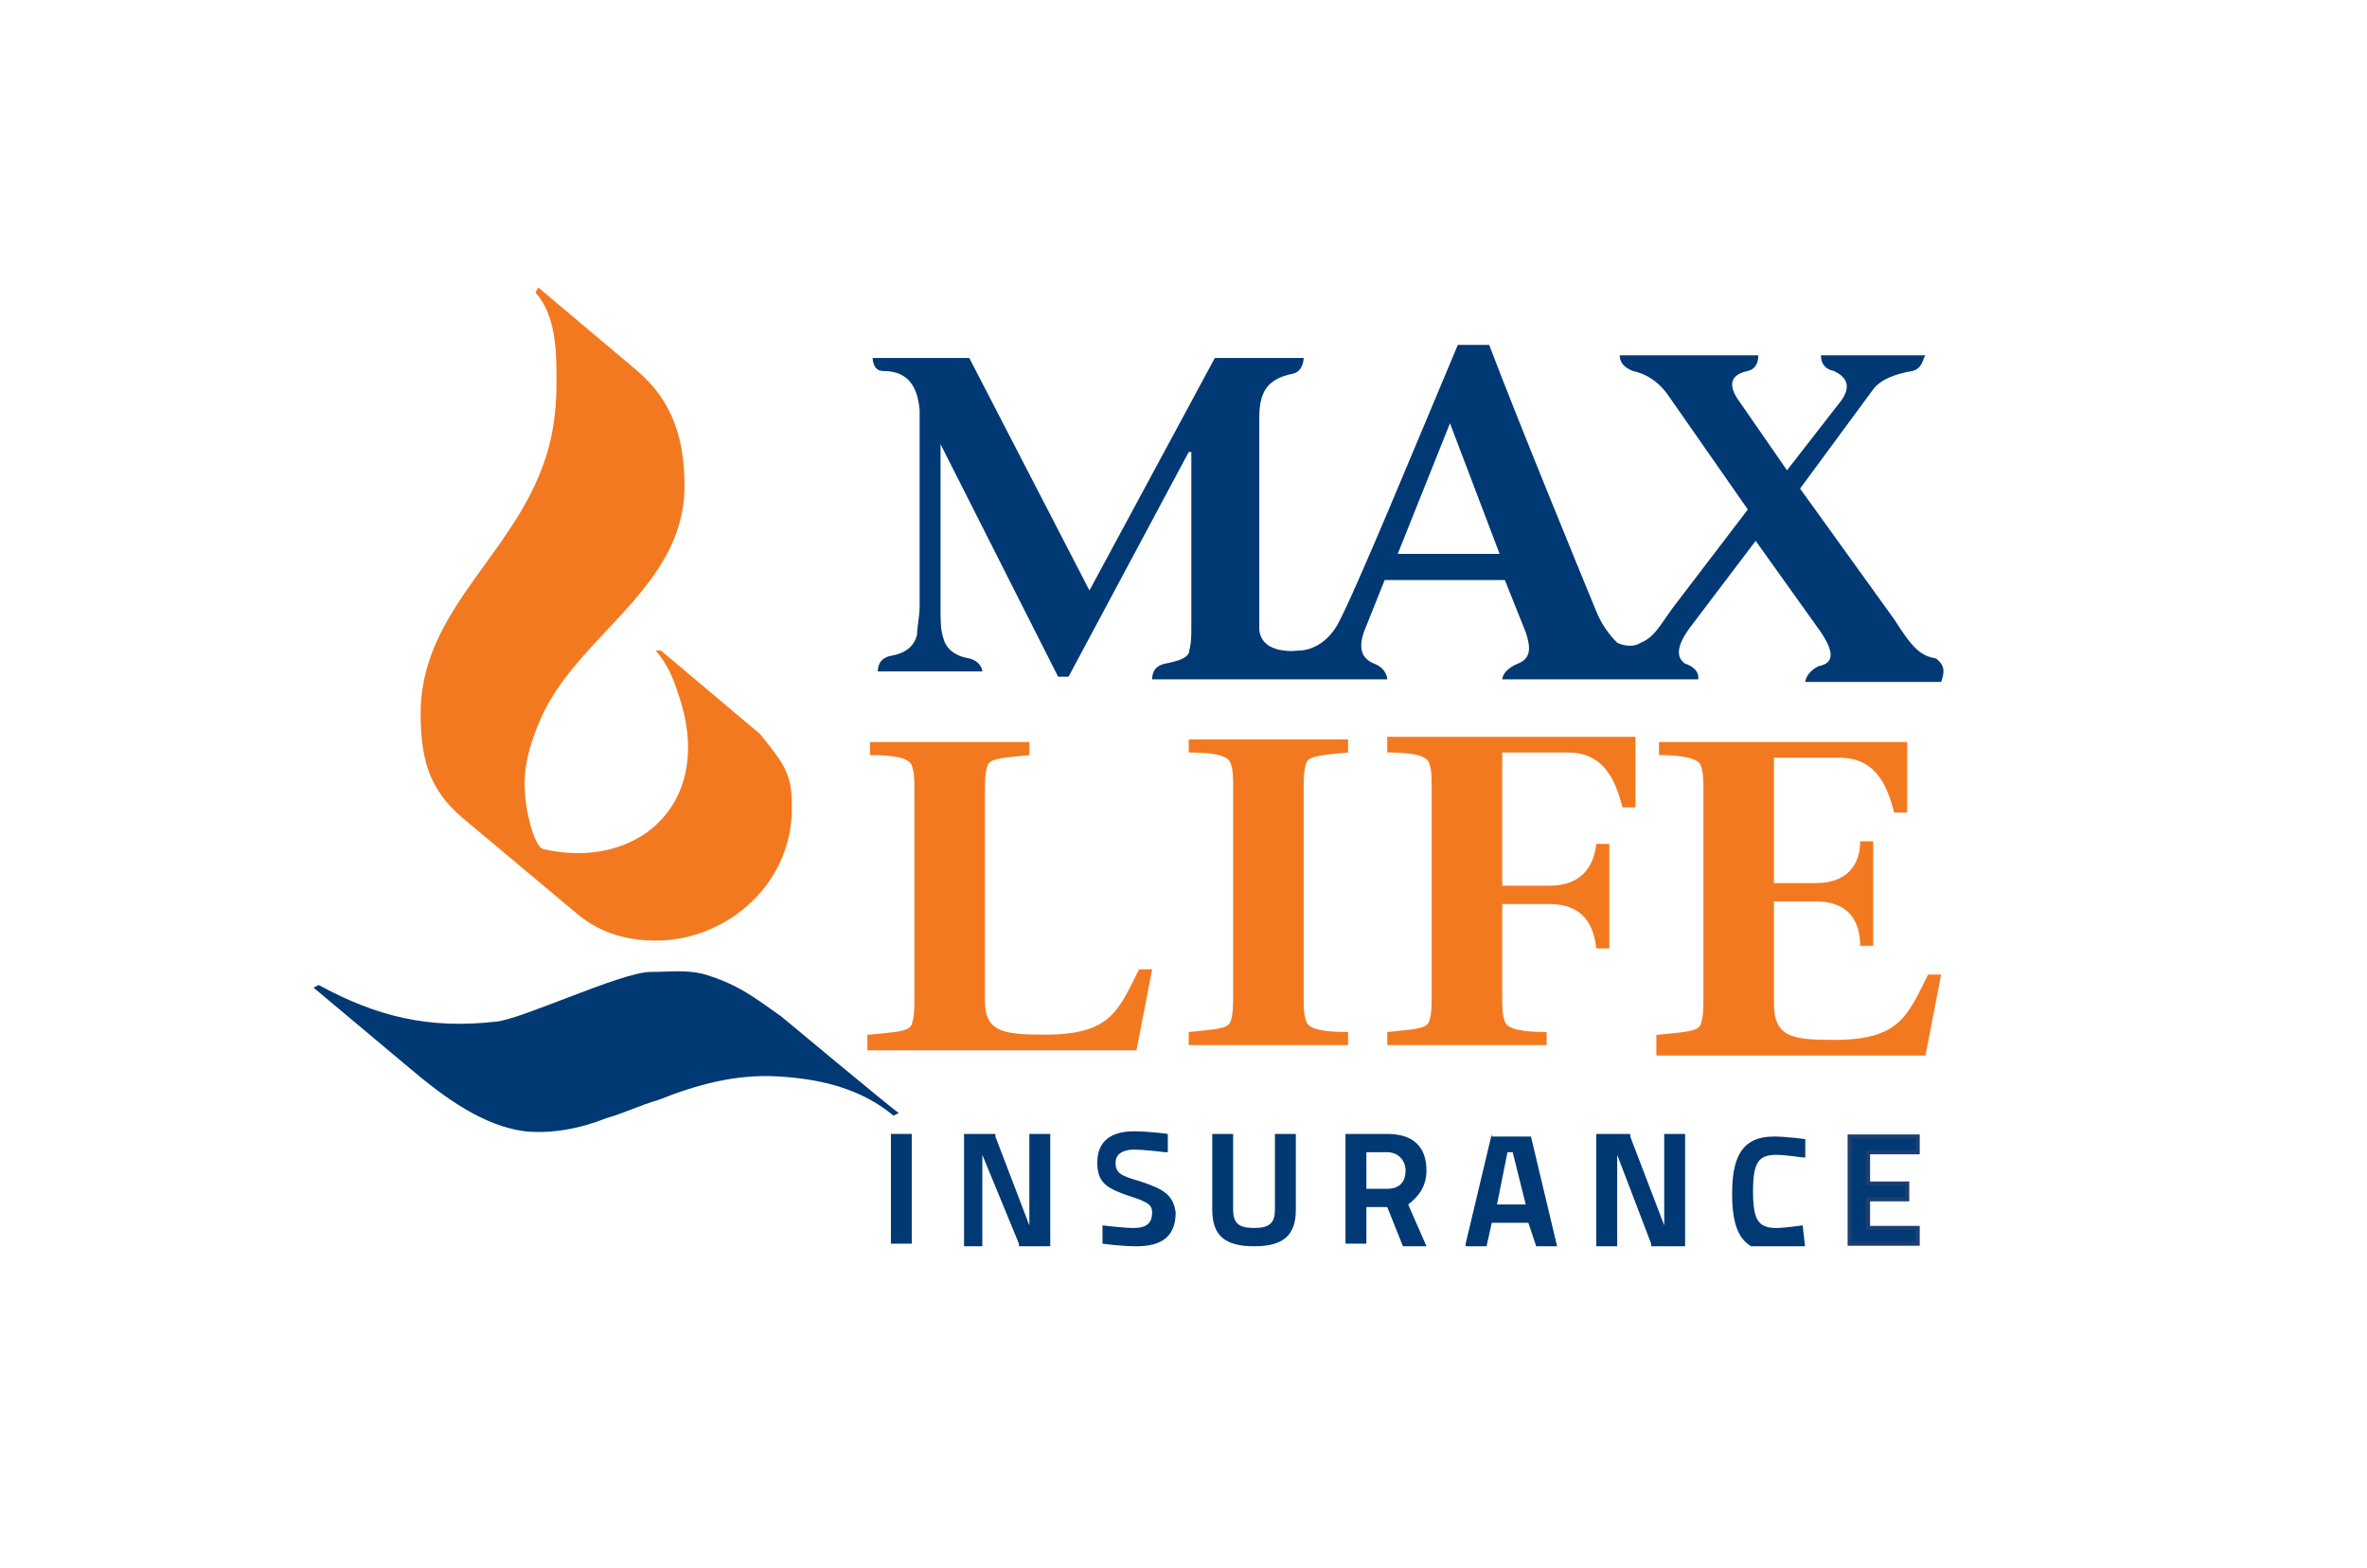 <?xml version="1.0" encoding="utf-8"?>
<!-- Generator: Adobe Illustrator 19.1.0, SVG Export Plug-In . SVG Version: 6.00 Build 0)  -->
<!DOCTYPE svg PUBLIC "-//W3C//DTD SVG 1.1//EN" "http://www.w3.org/Graphics/SVG/1.1/DTD/svg11.dtd">
<svg version="1.1" id="Layer_1" xmlns="http://www.w3.org/2000/svg" xmlns:xlink="http://www.w3.org/1999/xlink" x="0px" y="0px"
	 viewBox="-414 251 90.6 60" style="enable-background:new -414 251 90.6 60;" xml:space="preserve">
<style type="text/css">
	.st0{clip-path:url(#SVGID_2_);fill:#F37920;}
	.st1{clip-path:url(#SVGID_2_);fill:#003974;}
	.st2{fill:#003974;}
	.st3{clip-path:url(#SVGID_4_);fill:#003974;}
	.st4{clip-path:url(#SVGID_6_);fill:#003974;}
	.st5{clip-path:url(#SVGID_8_);fill:none;stroke:#1C3E71;stroke-width:0.16;stroke-miterlimit:10;}
</style>
<g>
	<g>
		<defs>
			<rect id="SVGID_1_" x="-402" y="262" width="62.4" height="36.7"/>
		</defs>
		<clipPath id="SVGID_2_">
			<use xlink:href="#SVGID_1_"  style="overflow:visible;"/>
		</clipPath>
		<path class="st0" d="M-393.4,262l3.8,3.2c1.4,1.2,1.8,2.7,1.8,4.4c0,3.9-4.1,5.7-5.5,8.9c-0.4,0.9-0.7,1.9-0.6,2.9
			c0,0.4,0.3,2,0.7,2.1c3.5,0.8,6.4-1.6,5.3-5.5c-0.3-1-0.5-1.5-1-2.1h0.2l3.8,3.2c0.7,0.9,1.2,1.4,1.2,2.5c0.2,3.1-2.4,5.4-5.2,5.4
			c-1.3,0-2.3-0.4-3.1-1.1l-4.3-3.6c-1.3-1.1-1.6-2.3-1.6-4c0-3.6,3-5.7,4.4-8.8c0.6-1.3,0.8-2.5,0.8-3.9c0-1.1,0-2.5-0.8-3.4
			L-393.4,262z"/>
		<path class="st1" d="M-384.1,289.9c0,0,4.2,3.5,4.5,3.7l-0.2,0.1c-1.2-1-2.7-1.4-4.4-1.5c-1.6-0.1-3.1,0.3-4.6,0.9
			c-0.7,0.2-1.3,0.5-2,0.7c-1,0.4-2.1,0.6-3.1,0.5c-1.6-0.2-3.1-1.3-4.4-2.4l-3.7-3.1c0,0,0.2-0.1,0.2-0.1c2.2,1.2,4.2,1.7,6.8,1.4
			c1-0.1,4.8-1.9,5.9-1.9c0.7,0,1.4-0.1,2.1,0.1C-385.7,288.7-385.1,289.2-384.1,289.9"/>
		<path class="st1" d="M-360.5,272.2l2-5h0l1.9,5H-360.5z M-339.9,276.2c-0.6-0.1-0.9-0.4-1.6-1.5l-3.6-5l2.8-3.8
			c0.3-0.4,0.9-0.6,1.5-0.7c0.4-0.1,0.4-0.5,0.5-0.6h-4c0,0.1,0,0.5,0.5,0.6c0.4,0.2,0.7,0.5,0.3,1.1l-2.1,2.7l-1.8-2.6
			c-0.6-0.8-0.2-1.1,0.3-1.2c0.4-0.1,0.4-0.5,0.4-0.6h-5.3c0,0.1,0,0.4,0.5,0.6c0.5,0.1,1,0.4,1.4,1l3,4.3l-2.9,3.8
			c-0.5,0.7-0.7,1.1-1.2,1.3c-0.3,0.2-0.7,0.1-0.9,0v0c-0.3-0.3-0.6-0.7-0.8-1.2c-0.7-1.7-3-7.3-4.1-10.2h-1.2
			c-1.6,3.8-3.9,9.4-4.6,10.7c-0.4,0.7-1,1-1.5,1c0,0-1.4,0.2-1.5-0.8c0-0.2,0-0.4,0-0.7V267c0-1,0.3-1.5,1.3-1.7l0,0
			c0.4-0.1,0.4-0.6,0.4-0.6h-3.4l-4.8,8.9l-4.6-8.9h-3.7c0,0,0,0.5,0.4,0.5v0c0.7,0,1.3,0.3,1.4,1.5v7.5c0,0.4-0.1,0.8-0.1,1.1
			c-0.1,0.4-0.4,0.7-1,0.8v0c-0.5,0.1-0.5,0.5-0.5,0.6h4v0c0-0.1-0.1-0.4-0.5-0.5c-0.6-0.1-0.9-0.4-1-0.8c-0.1-0.3-0.1-0.7-0.1-1.1
			v-6.3h0l4.5,8.9h0.4l4.6-8.6h0.1v6.6c0,0.5,0,0.7-0.1,1.1c-0.1,0.2-0.4,0.3-0.9,0.4c-0.5,0.1-0.5,0.5-0.5,0.6h3.7h0.4h1.2h0.2h3.5
			c0,0,0-0.4-0.5-0.6c-0.5-0.2-0.6-0.6-0.4-1.2l0.8-2h4.6l0.8,2c0.2,0.6,0.2,1-0.3,1.2c-0.5,0.2-0.6,0.5-0.6,0.6h4h0.1h0.2h0.7h0.1
			h0.2h2.2c0,0,0.1-0.4-0.5-0.6l0,0c-0.3-0.2-0.4-0.6,0.2-1.4l2.5-3.3l2.5,3.5c0.6,0.9,0.4,1.2-0.1,1.3c-0.4,0.2-0.5,0.5-0.5,0.6
			h5.2C-339.6,276.8-339.5,276.5-339.9,276.2"/>
		<path class="st0" d="M-380.7,290.6c0.9-0.1,1.5-0.1,1.6-0.4c0.1-0.3,0.1-0.6,0.1-1v-7.9c0-0.5,0-0.7-0.1-1
			c-0.1-0.3-0.7-0.4-1.6-0.4v-0.5h6.1v0.5c-0.9,0.1-1.5,0.1-1.6,0.4c-0.1,0.3-0.1,0.6-0.1,1v8c0,1.2,0.7,1.3,2.3,1.3
			c2.5,0,2.8-0.9,3.6-2.5h0.5l-0.6,3.1h-10.3V290.6z"/>
		<path class="st0" d="M-364.1,289.1c0,0.5,0,0.7,0.1,1c0.1,0.3,0.7,0.4,1.6,0.4v0.5h-6.1v-0.5c0.9-0.1,1.5-0.1,1.6-0.4
			c0.1-0.3,0.1-0.6,0.1-1v-7.9c0-0.5,0-0.7-0.1-1c-0.1-0.3-0.7-0.4-1.6-0.4v-0.5h6.1v0.5c-0.9,0.1-1.5,0.1-1.6,0.4
			c-0.1,0.3-0.1,0.6-0.1,1V289.1z"/>
		<path class="st0" d="M-360.9,279.2h9.5v2.7h-0.5c-0.3-1.2-0.8-2.1-2.1-2.1h-2.5v5.1h1.8c1.2,0,1.7-0.7,1.8-1.6h0.5v4h-0.5
			c-0.1-0.9-0.5-1.7-1.8-1.7h-1.8v3.5c0,0.5,0,0.7,0.1,1c0.1,0.3,0.7,0.4,1.6,0.4v0.5h-6.1v-0.5c0.9-0.1,1.5-0.1,1.6-0.4
			c0.1-0.3,0.1-0.6,0.1-1v-7.9c0-0.5,0-0.7-0.1-1c-0.1-0.3-0.7-0.4-1.6-0.4V279.2z"/>
		<path class="st0" d="M-350.5,290.6c0.9-0.1,1.5-0.1,1.6-0.4c0.1-0.3,0.1-0.6,0.1-1v-7.9c0-0.5,0-0.7-0.1-1
			c-0.1-0.3-0.8-0.4-1.6-0.4v-0.5h9.5v2.7h-0.5c-0.3-1.2-0.8-2.1-2.1-2.1h-2.5v4.8h1.6c1.2,0,1.7-0.7,1.7-1.6h0.5v4h-0.5
			c0-0.9-0.4-1.7-1.7-1.7h-1.6v3.9c0,1.3,0.7,1.4,2.3,1.4c2.5,0,2.8-0.9,3.6-2.5h0.5l-0.6,3.1h-10.3V290.6z"/>
	</g>
	<rect x="-379.9" y="294.4" class="st2" width="0.8" height="4.2"/>
	<polygon class="st2" points="-374.6,294.4 -374.6,297.9 -374.6,297.9 -375.9,294.5 -375.9,294.4 -377.1,294.4 -377.1,298.7 
		-376.4,298.7 -376.4,295.2 -376.4,295.2 -375,298.6 -375,298.7 -373.8,298.7 -373.8,294.4 	"/>
	<g>
		<defs>
			<rect id="SVGID_3_" x="-402" y="262" width="62.4" height="36.7"/>
		</defs>
		<clipPath id="SVGID_4_">
			<use xlink:href="#SVGID_3_"  style="overflow:visible;"/>
		</clipPath>
		<path class="st3" d="M-370.4,296.2c-0.7-0.2-0.9-0.3-0.9-0.7c0-0.4,0.4-0.5,0.7-0.5c0.4,0,1.2,0.1,1.2,0.1l0.1,0l0-0.7l0,0
			c0,0-0.7-0.1-1.3-0.1c-0.9,0-1.4,0.4-1.4,1.2c0,0.8,0.4,1,1.3,1.3c0.6,0.2,0.8,0.3,0.8,0.6c0,0.4-0.2,0.6-0.7,0.6
			c-0.4,0-1.2-0.1-1.2-0.1l0,0l0,0.7l0,0c0,0,0.7,0.1,1.3,0.1c1,0,1.5-0.4,1.5-1.3C-369.1,296.7-369.5,296.5-370.4,296.2"/>
		<path class="st3" d="M-365.2,297.3c0,0.5-0.2,0.7-0.8,0.7c-0.6,0-0.8-0.2-0.8-0.7v-2.9h-0.8v2.9c0,1,0.5,1.4,1.6,1.4
			c1.1,0,1.6-0.4,1.6-1.4v-2.9h-0.8V297.3z"/>
		<path class="st3" d="M-361.7,295.1h0.8c0.4,0,0.7,0.3,0.7,0.7c0,0.4-0.2,0.7-0.7,0.7h-0.8V295.1z M-359.4,295.8
			c0-0.9-0.5-1.4-1.5-1.4h-1.6v4.2h0.8v-1.4h0.7l0.1,0l0.6,1.5h0.9l-0.7-1.6C-359.7,296.8-359.4,296.4-359.4,295.8"/>
	</g>
	<path class="st2" d="M-356.3,295.1h0.2l0.5,2h-1.1L-356.3,295.1z M-356.9,294.4l-1,4.2l0,0.1h0.8l0.2-0.9h1.4l0.3,0.9h0.8l-1-4.2
		l0,0H-356.9z"/>
	<polygon class="st2" points="-350.3,294.4 -350.3,297.9 -350.3,297.9 -351.6,294.5 -351.6,294.4 -352.9,294.4 -352.9,298.7 
		-352.1,298.7 -352.1,295.2 -350.8,298.6 -350.8,298.7 -349.5,298.7 -349.5,294.4 	"/>
	<g>
		<defs>
			<rect id="SVGID_5_" x="-402" y="262" width="62.4" height="36.7"/>
		</defs>
		<clipPath id="SVGID_6_">
			<use xlink:href="#SVGID_5_"  style="overflow:visible;"/>
		</clipPath>
		<path class="st4" d="M-345,297.9c0,0-0.7,0.1-1,0.1c-0.7,0-0.9-0.3-0.9-1.4c0-1.1,0.2-1.4,0.9-1.4c0.3,0,1,0.1,1,0.1l0.1,0l0-0.7
			l0,0c0,0-0.7-0.1-1.2-0.1c-1.3,0-1.6,0.9-1.6,2.2c0,1.3,0.3,2.2,1.6,2.2c0.4,0,1.1-0.1,1.2-0.1l0,0L-345,297.9L-345,297.9z"/>
	</g>
	<polygon class="st2" points="-343.2,294.5 -343.2,298.6 -340.6,298.6 -340.6,298 -342.5,298 -342.5,296.9 -341,296.9 -341,296.3 
		-342.5,296.3 -342.5,295.1 -340.6,295.1 -340.6,294.5 	"/>
	<g>
		<defs>
			<rect id="SVGID_7_" x="-402" y="262" width="62.4" height="36.7"/>
		</defs>
		<clipPath id="SVGID_8_">
			<use xlink:href="#SVGID_7_"  style="overflow:visible;"/>
		</clipPath>
		<polygon class="st5" points="-340.6,295.1 -340.6,294.5 -343.2,294.5 -343.2,298.6 -340.6,298.6 -340.6,298 -342.5,298 
			-342.5,296.9 -341,296.9 -341,296.3 -342.5,296.3 -342.5,295.1 		"/>
	</g>
</g>
</svg>
